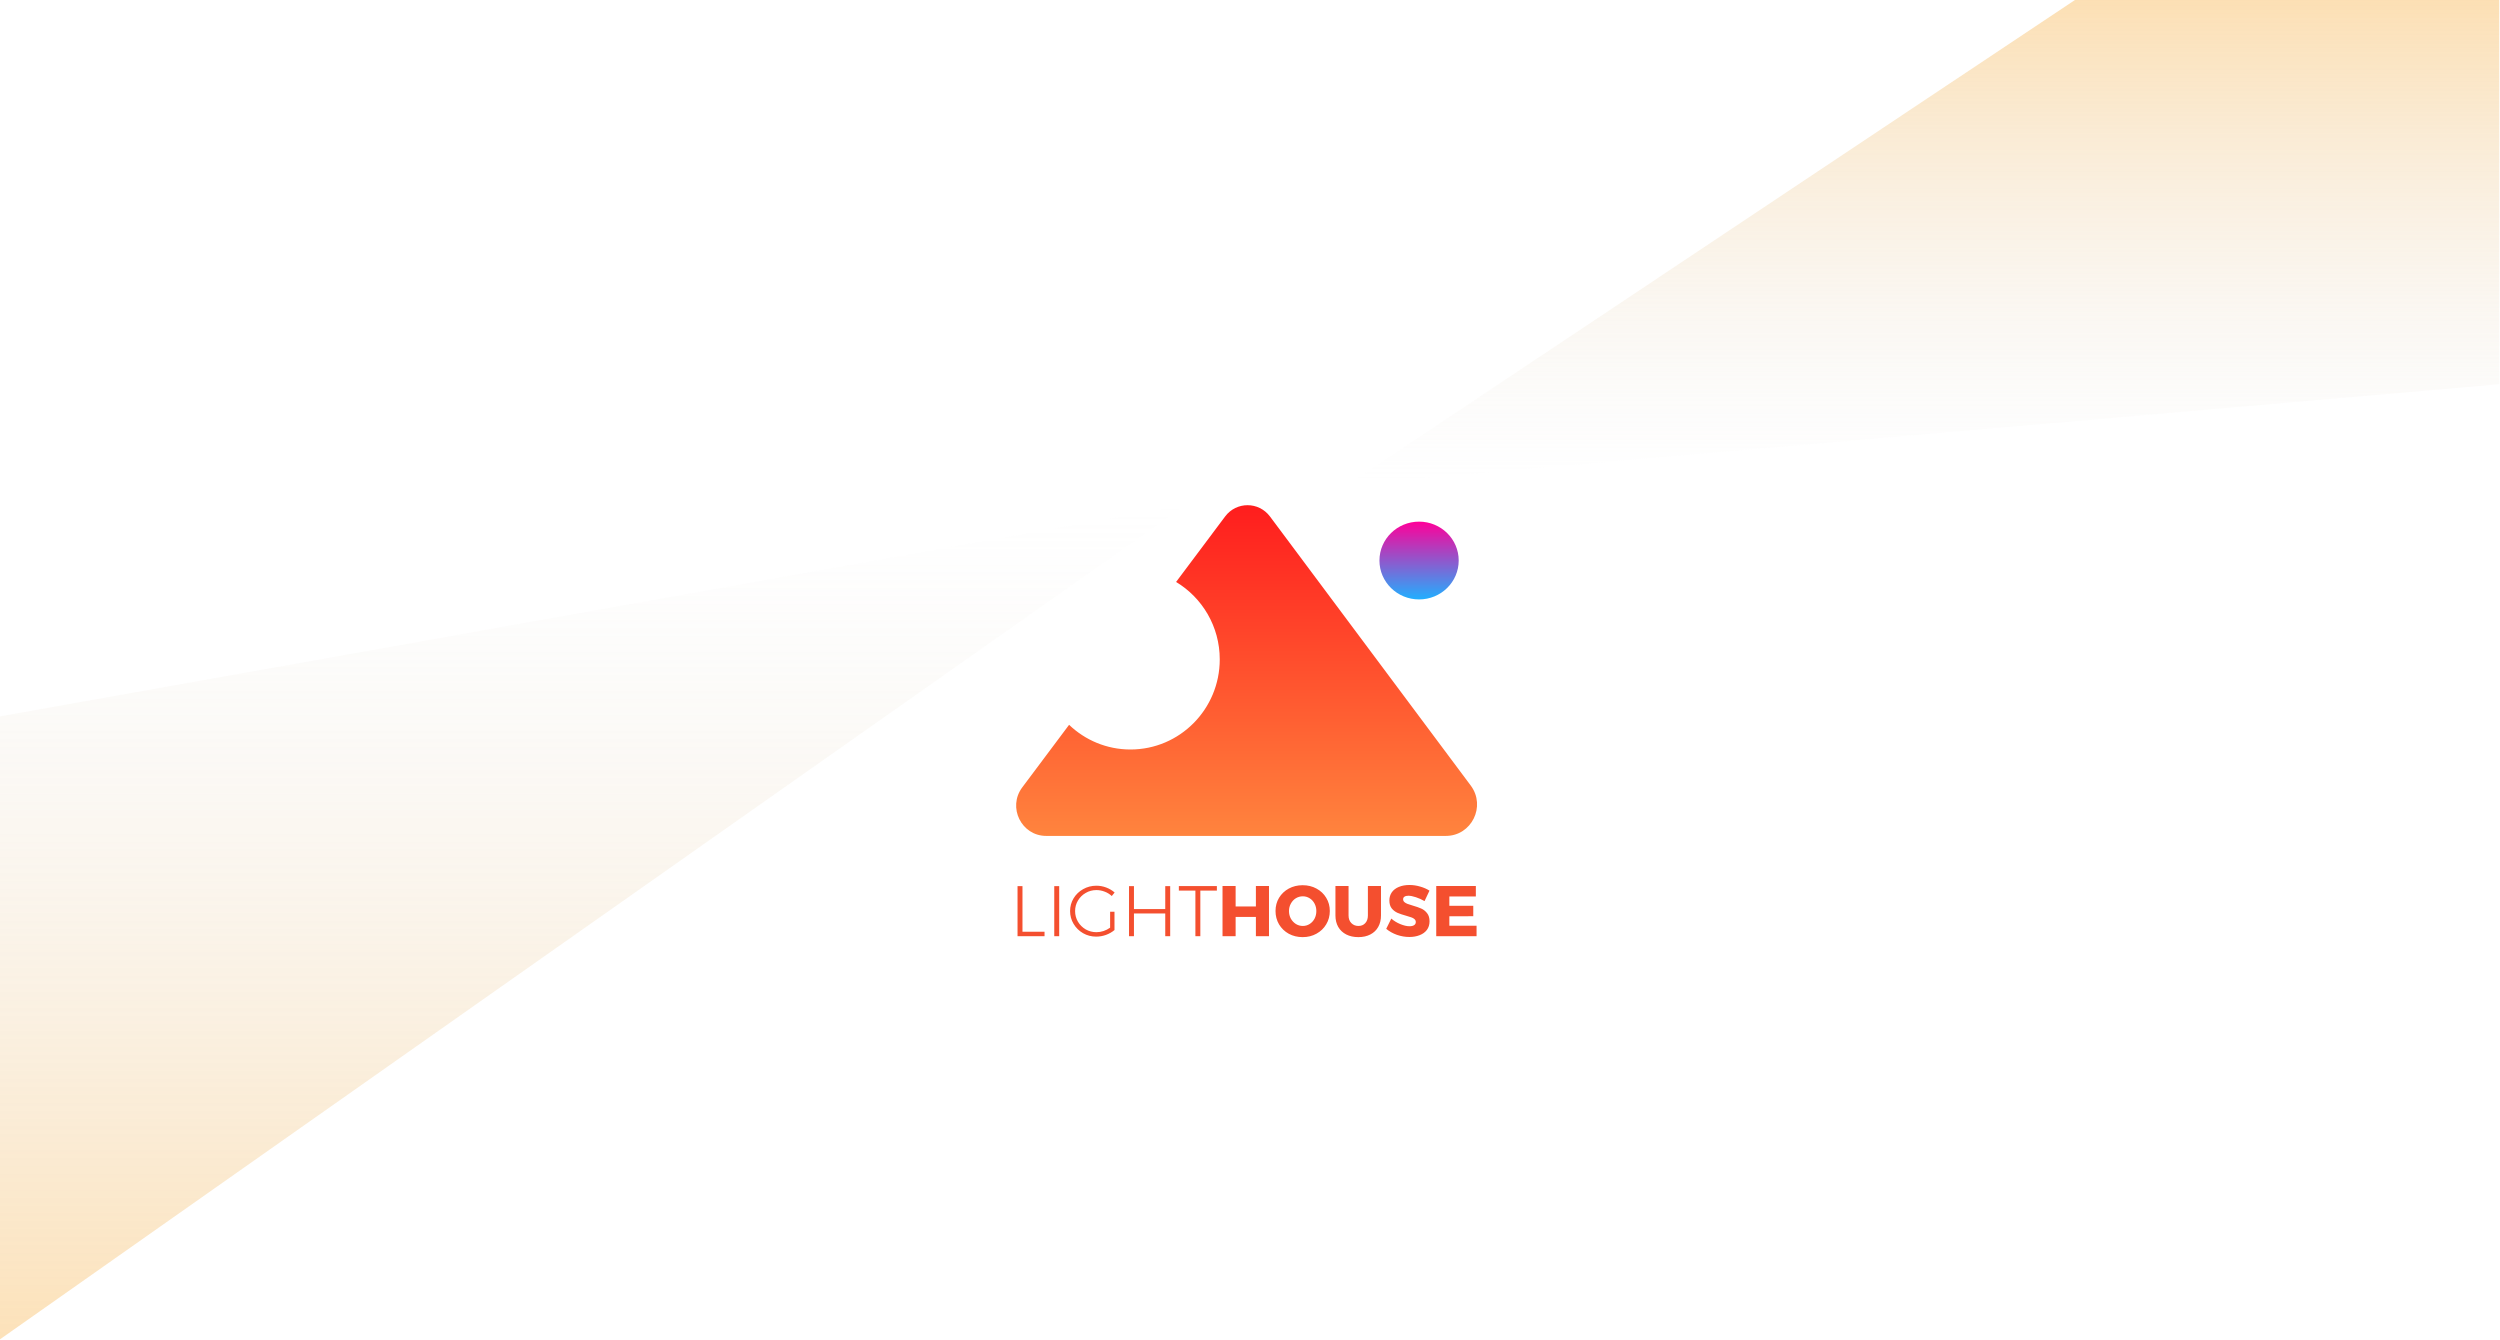 <svg width="1920" height="1029" viewBox="0 0 1920 1029" fill="none" xmlns="http://www.w3.org/2000/svg">
<path d="M1598.05 -3L1035.41 372L1919.41 295.103V-3H1598.05Z" fill="url(#paint0_linear_211_4180)"/>
<g clip-path="url(#clip0_211_4180)">
<path d="M1129.54 603.315L975.343 396.663C966.723 385.112 949.55 385.095 940.914 396.629L903.227 446.948C923.312 459.013 936.768 481.136 936.768 506.428C936.768 544.631 906.073 575.616 868.189 575.616C849.93 575.616 833.348 568.397 821.06 556.663L785.101 604.692C773.619 620.027 784.459 641.983 803.508 641.983H1110.41C1130.15 641.983 1141.4 619.23 1129.54 603.315Z" fill="url(#paint1_linear_211_4180)"/>
<g filter="url(#filter0_d_211_4180)">
<ellipse cx="1088.85" cy="429.49" rx="30.432" ry="29.873" fill="url(#paint2_linear_211_4180)"/>
</g>
</g>
<path d="M781.468 680.555H785.263V715.59H802.203V719H781.468V680.555ZM809.666 680.555H813.461V719H809.666V680.555ZM852.57 700.19H855.925V714.27C854.055 715.847 851.873 717.093 849.38 718.01C846.923 718.89 844.411 719.33 841.845 719.33C838.215 719.33 834.86 718.45 831.78 716.69C828.736 714.93 826.316 712.547 824.52 709.54C822.723 706.533 821.825 703.252 821.825 699.695C821.825 696.138 822.723 692.875 824.52 689.905C826.316 686.935 828.755 684.588 831.835 682.865C834.951 681.105 838.343 680.225 842.01 680.225C844.613 680.225 847.125 680.683 849.545 681.6C852.001 682.517 854.165 683.8 856.035 685.45L853.835 688.145C852.258 686.678 850.443 685.56 848.39 684.79C846.336 683.983 844.21 683.58 842.01 683.58C839.04 683.58 836.308 684.313 833.815 685.78C831.321 687.21 829.341 689.153 827.875 691.61C826.408 694.067 825.675 696.762 825.675 699.695C825.675 702.665 826.408 705.397 827.875 707.89C829.341 710.347 831.321 712.308 833.815 713.775C836.345 715.205 839.095 715.92 842.065 715.92C843.898 715.92 845.713 715.627 847.51 715.04C849.343 714.417 851.03 713.555 852.57 712.455V700.19ZM867.083 680.555H870.878V698.155H894.913V680.555H898.708V719H894.913V701.565H870.878V719H867.083V680.555ZM905.359 680.5H934.564V683.965H921.859V719H918.064V683.965H905.359V680.5ZM938.894 680.445H948.959V696.175H964.524V680.445H974.589V719H964.524V704.205H948.959V719H938.894V680.445ZM1000.45 679.84C1004.37 679.84 1007.91 680.702 1011.06 682.425C1014.25 684.148 1016.75 686.513 1018.54 689.52C1020.38 692.527 1021.29 695.9 1021.29 699.64C1021.29 703.417 1020.38 706.827 1018.54 709.87C1016.75 712.913 1014.25 715.315 1011.06 717.075C1007.91 718.835 1004.37 719.715 1000.45 719.715C996.525 719.715 992.968 718.853 989.778 717.13C986.625 715.37 984.131 712.968 982.298 709.925C980.501 706.845 979.603 703.417 979.603 699.64C979.603 695.9 980.501 692.527 982.298 689.52C984.131 686.513 986.625 684.148 989.778 682.425C992.968 680.702 996.525 679.84 1000.45 679.84ZM1000.56 688.365C998.651 688.365 996.873 688.86 995.223 689.85C993.61 690.84 992.326 692.215 991.373 693.975C990.42 695.698 989.943 697.605 989.943 699.695C989.943 701.822 990.42 703.765 991.373 705.525C992.363 707.248 993.665 708.623 995.278 709.65C996.891 710.64 998.651 711.135 1000.56 711.135C1002.46 711.135 1004.21 710.64 1005.78 709.65C1007.4 708.623 1008.66 707.248 1009.58 705.525C1010.49 703.765 1010.95 701.822 1010.95 699.695C1010.95 697.605 1010.49 695.698 1009.58 693.975C1008.66 692.215 1007.4 690.84 1005.78 689.85C1004.21 688.86 1002.46 688.365 1000.56 688.365ZM1035.69 703.105C1035.69 705.525 1036.4 707.468 1037.83 708.935C1039.26 710.402 1041.08 711.135 1043.28 711.135C1045.44 711.135 1047.18 710.42 1048.5 708.99C1049.86 707.523 1050.54 705.562 1050.54 703.105V680.445H1060.6V703.105C1060.6 706.442 1059.89 709.375 1058.46 711.905C1057.06 714.398 1055.05 716.323 1052.41 717.68C1049.8 719.037 1046.74 719.715 1043.22 719.715C1039.7 719.715 1036.6 719.037 1033.93 717.68C1031.29 716.323 1029.23 714.398 1027.77 711.905C1026.34 709.375 1025.62 706.442 1025.62 703.105V680.445H1035.69V703.105ZM1094.04 692.05C1091.99 690.84 1089.79 689.85 1087.44 689.08C1085.13 688.31 1083.19 687.925 1081.61 687.925C1080.37 687.925 1079.38 688.163 1078.64 688.64C1077.95 689.08 1077.6 689.74 1077.6 690.62C1077.6 691.463 1077.91 692.178 1078.53 692.765C1079.16 693.315 1079.93 693.773 1080.84 694.14C1081.76 694.47 1083.12 694.91 1084.91 695.46C1087.59 696.23 1089.79 697 1091.51 697.77C1093.27 698.54 1094.78 699.732 1096.02 701.345C1097.27 702.922 1097.89 704.993 1097.89 707.56C1097.89 710.127 1097.21 712.327 1095.86 714.16C1094.5 715.957 1092.63 717.313 1090.25 718.23C1087.9 719.147 1085.28 719.605 1082.38 719.605C1079.19 719.605 1076 719.055 1072.81 717.955C1069.66 716.818 1066.93 715.278 1064.62 713.335L1068.52 705.47C1070.47 707.193 1072.76 708.605 1075.4 709.705C1078.07 710.805 1080.44 711.355 1082.49 711.355C1084 711.355 1085.17 711.08 1086.01 710.53C1086.89 709.98 1087.33 709.173 1087.33 708.11C1087.33 707.23 1087 706.497 1086.34 705.91C1085.72 705.323 1084.91 704.865 1083.92 704.535C1082.97 704.168 1081.61 703.747 1079.85 703.27C1077.21 702.537 1075.03 701.803 1073.31 701.07C1071.58 700.3 1070.1 699.163 1068.85 697.66C1067.64 696.12 1067.04 694.085 1067.04 691.555C1067.04 689.172 1067.66 687.082 1068.91 685.285C1070.19 683.488 1071.99 682.113 1074.3 681.16C1076.64 680.17 1079.36 679.675 1082.44 679.675C1085.22 679.675 1087.97 680.078 1090.69 680.885C1093.4 681.655 1095.78 682.7 1097.84 684.02L1094.04 692.05ZM1103.03 680.445H1133.45V688.475H1113.1V695.68H1131.47V703.655L1113.1 703.71V710.97H1134V719H1103.03V680.445Z" fill="#F44F2F"/>
<path d="M-0.586 1029L910.414 388L-0.586 550.278L-0.586 1029Z" fill="url(#paint3_linear_211_4180)" fill-opacity="0.88"/>
<defs>
<filter id="filter0_d_211_4180" x="1037.42" y="378.617" width="104.864" height="103.745" filterUnits="userSpaceOnUse" color-interpolation-filters="sRGB">
<feFlood flood-opacity="0" result="BackgroundImageFix"/>
<feColorMatrix in="SourceAlpha" type="matrix" values="0 0 0 0 0 0 0 0 0 0 0 0 0 0 0 0 0 0 127 0" result="hardAlpha"/>
<feOffset dx="1" dy="1"/>
<feGaussianBlur stdDeviation="11"/>
<feComposite in2="hardAlpha" operator="out"/>
<feColorMatrix type="matrix" values="0 0 0 0 0 0 0 0 0 0 0 0 0 0 0 0 0 0 0.15 0"/>
<feBlend mode="normal" in2="BackgroundImageFix" result="effect1_dropShadow_211_4180"/>
<feBlend mode="normal" in="SourceGraphic" in2="effect1_dropShadow_211_4180" result="shape"/>
</filter>
<linearGradient id="paint0_linear_211_4180" x1="1477.41" y1="-3" x2="1477.41" y2="372" gradientUnits="userSpaceOnUse">
<stop stop-color="#F9B856" stop-opacity="0.45"/>
<stop offset="1" stop-color="#D9D9D9" stop-opacity="0"/>
</linearGradient>
<linearGradient id="paint1_linear_211_4180" x1="957.394" y1="387.989" x2="957.394" y2="641.983" gradientUnits="userSpaceOnUse">
<stop stop-color="#FF1D1D"/>
<stop offset="1" stop-color="#FF843E"/>
</linearGradient>
<linearGradient id="paint2_linear_211_4180" x1="1088.85" y1="399.617" x2="1088.85" y2="459.362" gradientUnits="userSpaceOnUse">
<stop stop-color="#FF0099"/>
<stop offset="1" stop-color="#21AFFF"/>
</linearGradient>
<linearGradient id="paint3_linear_211_4180" x1="454.914" y1="1029" x2="454.914" y2="388" gradientUnits="userSpaceOnUse">
<stop stop-color="#F9B856" stop-opacity="0.47"/>
<stop offset="1" stop-color="#D9D9D9" stop-opacity="0"/>
</linearGradient>
<clipPath id="clip0_211_4180">
<rect width="354" height="254" fill="white" transform="translate(780.414 388)"/>
</clipPath>
</defs>
</svg>
